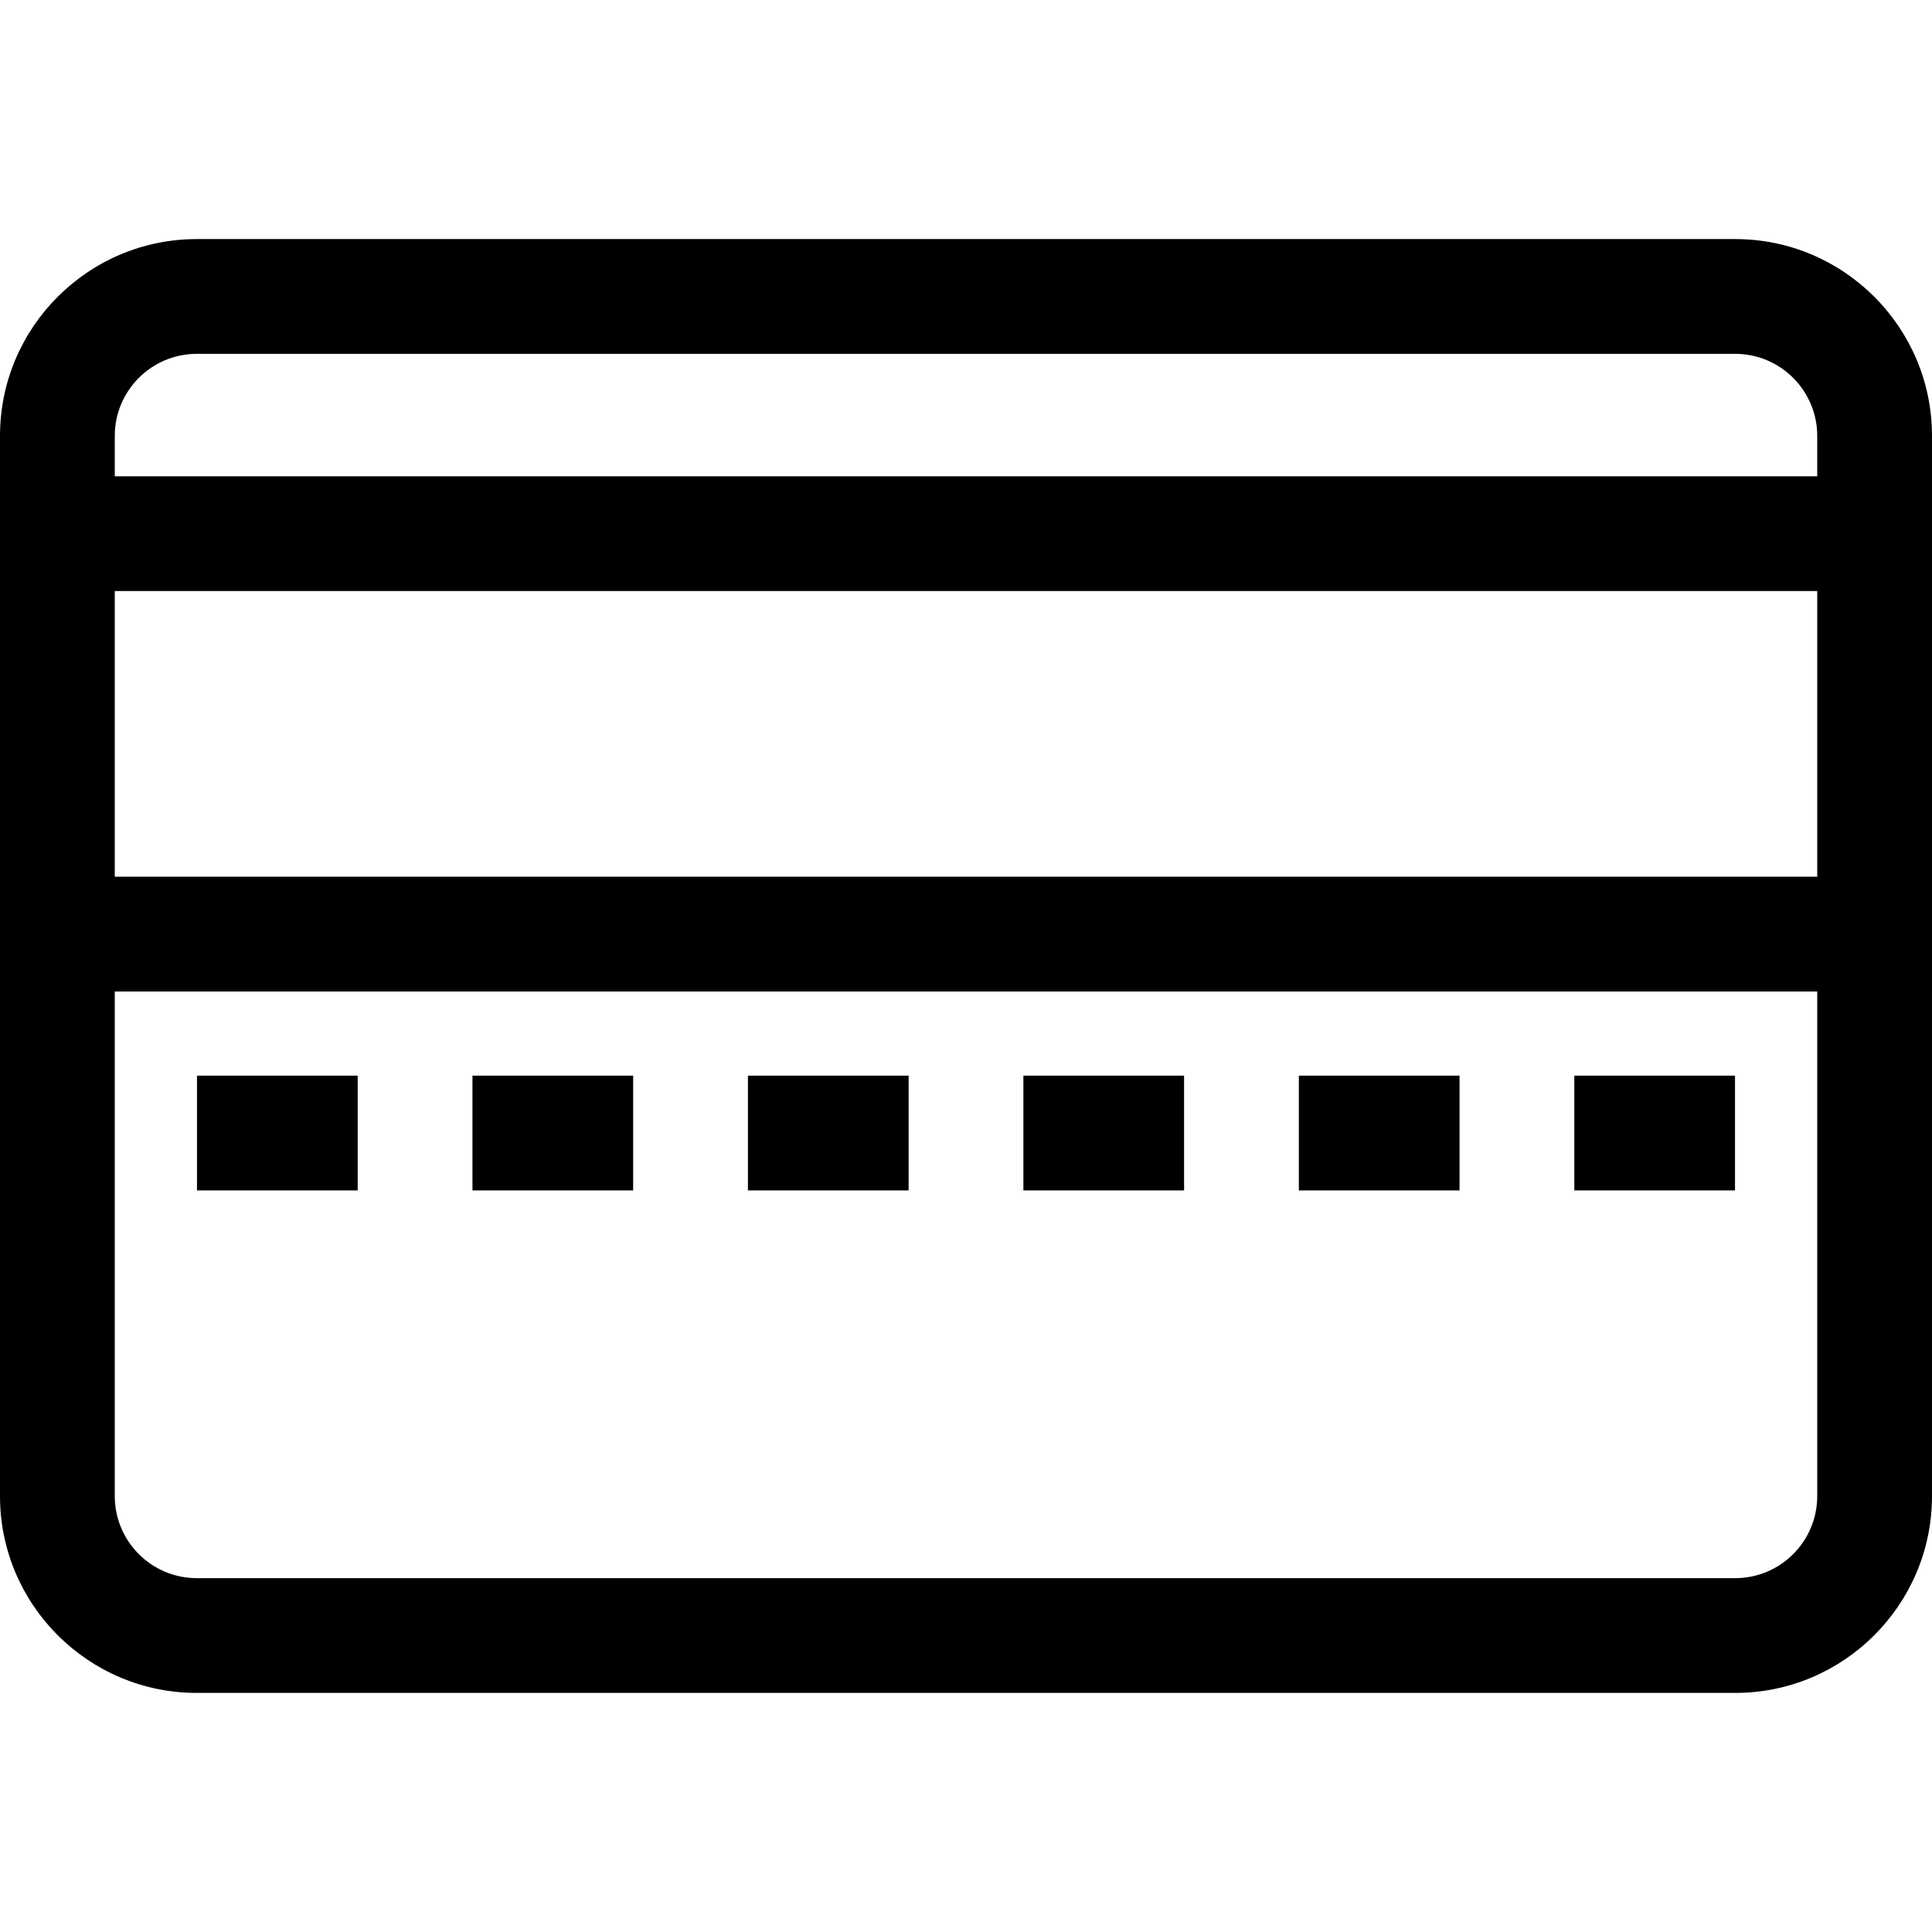 <?xml version="1.0" encoding="iso-8859-1"?>
<!-- Generator: Adobe Illustrator 19.0.0, SVG Export Plug-In . SVG Version: 6.00 Build 0)  -->
<svg version="1.1" id="Layer_1" xmlns="http://www.w3.org/2000/svg" xmlns:xlink="http://www.w3.org/1999/xlink" x="0px" y="0px"
	 viewBox="0 0 512 512" style="enable-background:new 0 0 512 512;" xml:space="preserve">
<g>
	<g>
		<path d="M459.855,63.357H52.145C23.392,63.357,0,86.75,0,115.502v10.717v136.54v133.738c0,28.752,23.392,52.145,52.145,52.145
			h407.709c28.752,0,52.145-23.392,52.145-52.145V262.759v-136.54v-10.717C512,86.75,488.607,63.357,459.855,63.357z
			 M481.583,396.498c0,11.98-9.747,21.728-21.728,21.728H52.145c-11.98,0-21.728-9.747-21.728-21.728V262.759h451.166V396.498z
			 M481.583,232.342H30.417v-75.705h451.166V232.342z M481.583,126.219H30.417v-10.717c0-11.98,9.747-21.728,21.728-21.728h407.709
			c11.98,0,21.728,9.747,21.728,21.728V126.219z"/>
	</g>
</g>
<g>
	<g>
		<rect x="52.206" y="285.06" width="42.584" height="30.417"/>
	</g>
</g>
<g>
	<g>
		<rect x="125.207" y="285.06" width="42.584" height="30.417"/>
	</g>
</g>
<g>
	<g>
		<rect x="198.209" y="285.06" width="42.584" height="30.417"/>
	</g>
</g>
<g>
	<g>
		<rect x="271.21" y="285.06" width="42.584" height="30.417"/>
	</g>
</g>
<g>
	<g>
		<rect x="344.211" y="285.06" width="42.584" height="30.417"/>
	</g>
</g>
<g>
	<g>
		<rect x="417.213" y="285.06" width="42.584" height="30.417"/>
	</g>
</g>
<g>
</g>
<g>
</g>
<g>
</g>
<g>
</g>
<g>
</g>
<g>
</g>
<g>
</g>
<g>
</g>
<g>
</g>
<g>
</g>
<g>
</g>
<g>
</g>
<g>
</g>
<g>
</g>
<g>
</g>
</svg>

